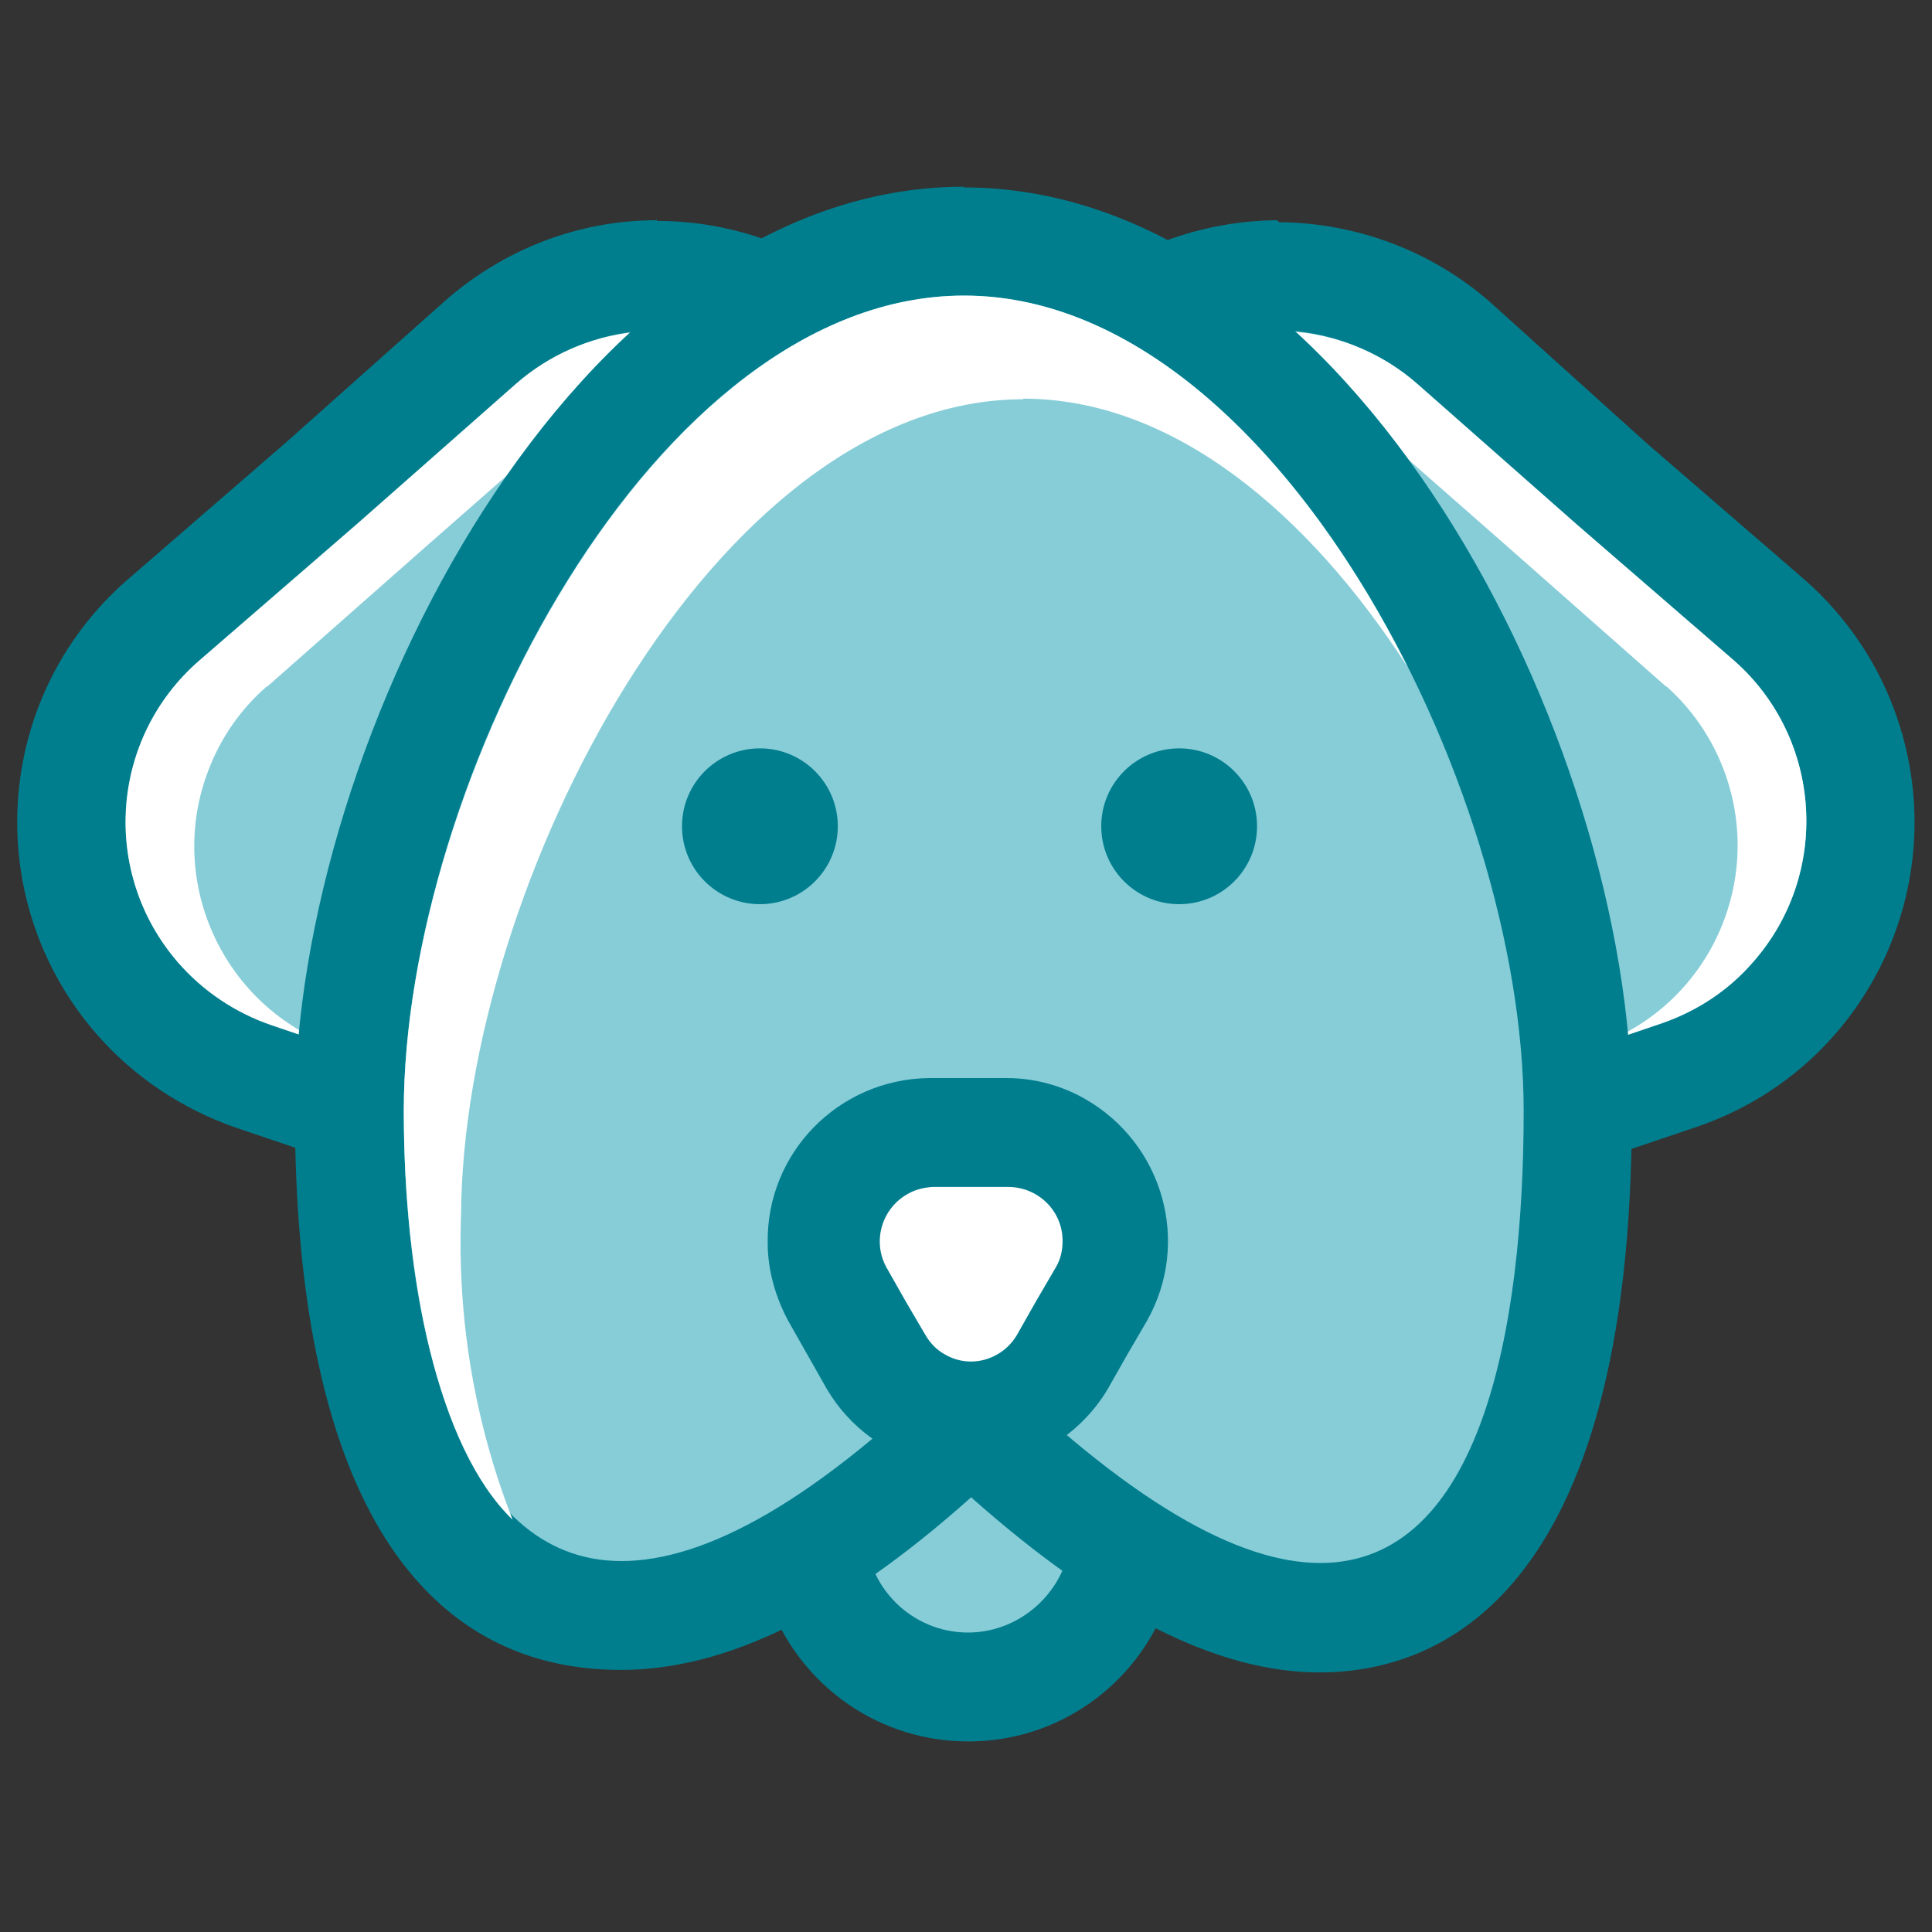 <svg width="20" height="20" viewBox="0 0 20 20" fill="none" xmlns="http://www.w3.org/2000/svg"><rect x="0" y="0" width="20" height="20" fill="#333333" stroke="none"/><path d="M8.393 14V15.84C8.393 16.74 9.12 17.467 10.02 17.467C10.92 17.467 11.647 16.74 11.647 15.84V13.987" fill="#87CDD8"/><path d="M10.02 18.027C8.813 18.027 7.833 17.047 7.833 15.84V14H8.96V15.84C8.96 16.427 9.44 16.9 10.02 16.9C10.6 16.9 11.087 16.42 11.087 15.84V13.98H12.213V15.84C12.213 17.047 11.233 18.027 10.027 18.027H10.02Z" fill="#007E8E"/><path d="M7.667 12.693C7.367 12.693 7.067 12.64 6.78 12.54L2.64 11.147C1.187 10.653 0.413 9.08 0.9 7.633C1.053 7.173 1.327 6.76 1.693 6.44L4.967 3.553C5.473 3.113 6.12 2.867 6.793 2.86C8.127 2.847 9.273 3.8 9.513 5.113L10.367 9.373C10.673 10.873 9.7 12.34 8.2 12.64C8.02 12.673 7.84 12.693 7.653 12.693H7.667Z" fill="#87CDD8"/><path d="M6.793 3.42C7.853 3.42 8.76 4.16 8.967 5.2L9.4 7.34L9.813 9.487C10.053 10.687 9.273 11.853 8.073 12.093C7.933 12.12 7.793 12.133 7.653 12.133C7.413 12.133 7.167 12.093 6.94 12.013L4.873 11.313L2.82 10.613C1.66 10.227 1.033 8.98 1.413 7.82C1.54 7.44 1.76 7.107 2.067 6.847L3.707 5.427L5.347 3.98C5.747 3.62 6.267 3.42 6.807 3.42M6.793 2.28C5.98 2.28 5.2 2.587 4.593 3.127L2.953 4.587L1.313 6.007C-0.073 7.22 -0.207 9.327 1.007 10.713C1.393 11.153 1.887 11.48 2.44 11.673L4.513 12.373L6.58 13.073C6.927 13.193 7.287 13.253 7.653 13.253C9.493 13.253 10.993 11.773 11 9.927C11 9.7 10.98 9.473 10.933 9.253L10.507 7.113L10.073 4.967C9.76 3.407 8.387 2.287 6.8 2.287V2.273L6.793 2.28Z" fill="#007E8E"/><path d="M2.767 7.107L4.407 5.66L6.047 4.22C6.547 3.78 7.213 3.587 7.867 3.7C7.053 3.254 6.04 3.36 5.34 3.974L3.7 5.42L2.06 6.84C1.14 7.64 1.04 9.034 1.84 9.96C2.1 10.26 2.44 10.487 2.813 10.614L3.42 10.82C2.287 10.38 1.72 9.1 2.16 7.967C2.287 7.634 2.493 7.34 2.76 7.107H2.767Z" fill="white"/><path d="M12.347 12.694C11.513 12.687 10.733 12.313 10.2 11.667C9.673 11.027 9.467 10.18 9.64 9.367L10.5 5.087C10.74 3.774 11.893 2.827 13.227 2.834C13.9 2.834 14.547 3.087 15.047 3.527L18.32 6.414C19.467 7.427 19.58 9.18 18.567 10.327C18.247 10.694 17.833 10.967 17.373 11.12L13.233 12.54C12.947 12.64 12.647 12.694 12.34 12.694H12.347Z" fill="#87CDD8"/><path d="M13.22 3.42C13.753 3.42 14.273 3.627 14.673 3.98L16.313 5.427L17.953 6.84C18.867 7.647 18.953 9.047 18.147 9.96C17.893 10.254 17.567 10.467 17.2 10.594L15.133 11.294L13.06 11.994C12.827 12.067 12.587 12.107 12.347 12.114C11.12 12.107 10.133 11.107 10.147 9.88C10.147 9.74 10.16 9.6 10.187 9.46L10.613 7.314L11.047 5.174C11.253 4.134 12.167 3.387 13.227 3.394M13.22 2.28C11.633 2.294 10.267 3.407 9.94 4.96L9.507 7.107L9.08 9.247C8.713 11.054 9.887 12.82 11.7 13.18C11.913 13.22 12.127 13.247 12.347 13.247C12.713 13.247 13.073 13.187 13.42 13.067L15.487 12.367L17.56 11.667C19.307 11.074 20.233 9.18 19.64 7.434C19.453 6.88 19.12 6.387 18.68 6L17.053 4.594L15.433 3.134C14.827 2.6 14.047 2.307 13.24 2.3L13.22 2.28Z" fill="#007E8E"/><path d="M17.247 7.107L15.607 5.66L13.967 4.22C13.467 3.78 12.8 3.587 12.147 3.7C12.96 3.254 13.973 3.36 14.673 3.974L16.313 5.42L17.953 6.84C18.867 7.647 18.953 9.047 18.147 9.96C17.893 10.254 17.567 10.467 17.2 10.594L16.593 10.8C17.727 10.354 18.28 9.074 17.833 7.94C17.707 7.62 17.507 7.334 17.253 7.107H17.247Z" fill="white"/><path d="M13.667 16.753C12.667 16.753 11.487 16.093 10.06 14.74C8.647 16.08 7.46 16.733 6.433 16.733C4.647 16.733 3.62 14.833 3.62 11.513C3.62 7.967 6.353 2.513 9.98 2.513C13.607 2.513 16.34 7.98 16.34 11.513C16.38 12.653 16.22 13.8 15.88 14.886C15.32 16.433 14.373 16.76 13.667 16.76V16.753Z" fill="#87CDD8"/><path d="M9.98 3.06C13.18 3.06 15.773 8.12 15.773 11.5C15.773 13.753 15.333 16.18 13.667 16.18C12.833 16.18 11.693 15.567 10.14 14.02C10.093 13.98 10.027 13.98 9.98 14.02C8.447 15.553 7.293 16.16 6.433 16.16C4.747 16.16 4.18 13.767 4.18 11.5C4.18 8.093 6.773 3.06 9.98 3.06ZM9.98 1.933C5.96 1.933 3.053 7.653 3.053 11.507C3.053 15.36 4.287 17.287 6.427 17.287C7.5 17.287 8.68 16.727 10.053 15.5C11.42 16.713 12.607 17.313 13.66 17.313C14.867 17.313 16.893 16.56 16.893 11.507C16.893 7.653 13.987 1.94 9.973 1.94V1.927L9.98 1.933Z" fill="#007E8E"/><path d="M7.867 9.36C8.312 9.36 8.673 8.999 8.673 8.553C8.673 8.108 8.312 7.747 7.867 7.747C7.421 7.747 7.06 8.108 7.06 8.553C7.06 8.999 7.421 9.36 7.867 9.36Z" fill="#007E8E"/><path d="M12.207 9.36C12.652 9.36 13.013 8.999 13.013 8.553C13.013 8.108 12.652 7.747 12.207 7.747C11.761 7.747 11.4 8.108 11.4 8.553C11.4 8.999 11.761 9.36 12.207 9.36Z" fill="#007E8E"/><path d="M10.02 14.66C9.62 14.66 9.26 14.44 9.06 14.1L8.647 13.393C8.333 12.854 8.52 12.167 9.06 11.854C9.227 11.754 9.42 11.707 9.613 11.7H10.427C11.047 11.707 11.547 12.213 11.54 12.84C11.54 13.034 11.487 13.22 11.387 13.393L10.98 14.1C10.78 14.447 10.413 14.66 10.013 14.66H10.02Z" fill="white"/><path d="M10.433 12.287C10.747 12.287 11 12.534 11 12.847C11 12.94 10.98 13.034 10.933 13.114L10.727 13.467L10.527 13.82C10.373 14.08 10.04 14.174 9.78 14.02C9.693 13.973 9.627 13.9 9.58 13.82L9.373 13.467L9.173 13.114C9.027 12.84 9.133 12.5 9.407 12.354C9.48 12.313 9.567 12.293 9.653 12.287H10.467M10.453 11.16H9.613C8.68 11.174 7.933 11.934 7.947 12.867C7.947 13.147 8.027 13.427 8.16 13.674L8.36 14.027L8.56 14.38C9.033 15.18 10.073 15.447 10.873 14.973C11.113 14.827 11.32 14.627 11.467 14.38L11.667 14.027L11.873 13.674C12.333 12.86 12.04 11.834 11.227 11.373C10.98 11.233 10.7 11.16 10.42 11.16H10.44H10.453Z" fill="#007E8E"/><path d="M10.593 4.127C12.14 4.127 13.54 5.307 14.573 6.907C13.513 4.793 11.853 3.06 9.98 3.06C6.773 3.06 4.18 8.12 4.18 11.5C4.18 13.22 4.527 14.98 5.307 15.733C4.913 14.727 4.733 13.653 4.773 12.573C4.793 9.18 7.387 4.133 10.593 4.133V4.127Z" fill="white"/></svg>